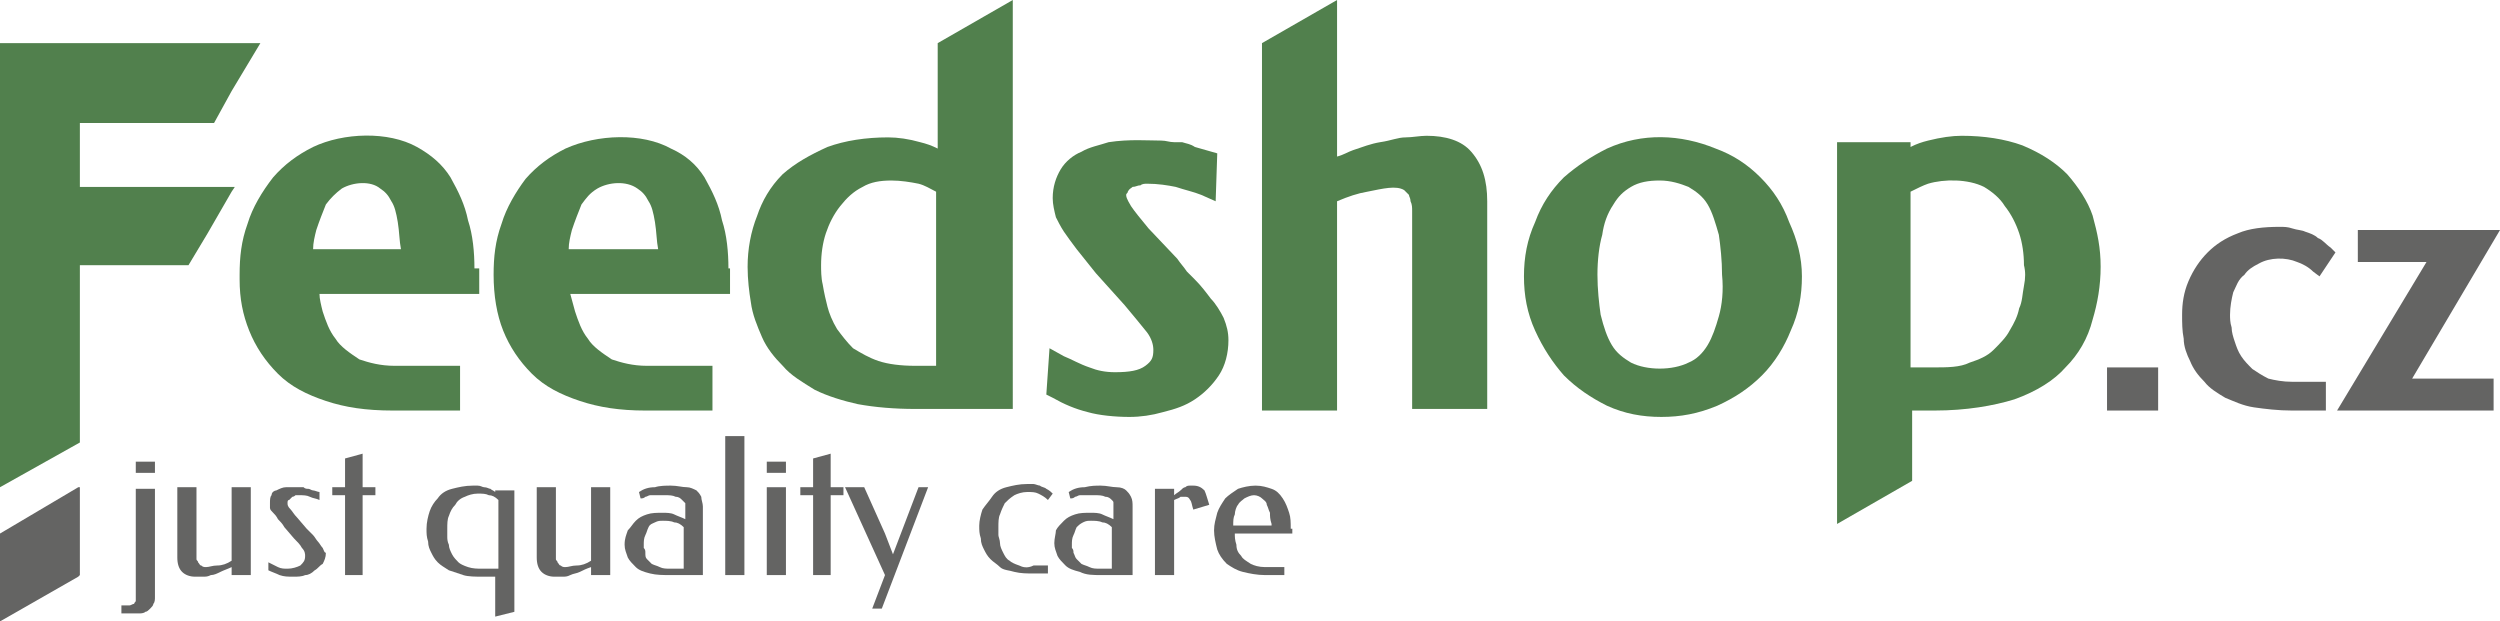 <?xml version="1.0" encoding="utf-8"?>
<!-- Generator: Adobe Illustrator 22.0.1, SVG Export Plug-In . SVG Version: 6.00 Build 0)  -->
<svg version="1.1" id="Vrstva_1" xmlns="http://www.w3.org/2000/svg" xmlns:xlink="http://www.w3.org/1999/xlink" x="0px" y="0px"
	 viewBox="0 0 156.5 38.9" style="enable-background:new 0 0 156.5 38.9;" xml:space="preserve">
<style type="text/css">
	.st0{fill:#646463;}
	.st1{fill:#51804D;}
</style>
<g>
	<path class="st0" d="M8.5,30.5v6.8c0,0.1,0,0.2,0,0.3c0,0.1-0.1,0.1-0.1,0.2c-0.1,0-0.2,0.1-0.3,0.1c-0.1,0-0.3,0-0.5,0v0.5h1.1
		c0.1,0,0.3,0,0.4-0.1c0.1,0,0.2-0.1,0.3-0.2c0.1-0.1,0.2-0.2,0.2-0.3c0.1-0.1,0.1-0.3,0.1-0.4v-6.8H8.5z M8.5,28.9v0.7h1.2v-0.7
		H8.5z"/>
	<path class="st0" d="M14.5,30.5v4.6c-0.3,0.2-0.6,0.3-0.9,0.3c-0.3,0-0.5,0.1-0.7,0.1c-0.1,0-0.2,0-0.3-0.1c-0.1,0-0.1-0.1-0.2-0.2
		c0-0.1-0.1-0.1-0.1-0.2c0-0.1,0-0.2,0-0.3v-4.2h-1.2v4.4c0,0.4,0.1,0.7,0.3,0.9c0.2,0.2,0.5,0.3,0.8,0.3c0.2,0,0.3,0,0.5,0
		c0.2,0,0.3,0,0.5-0.1c0.2,0,0.4-0.1,0.6-0.2c0.2-0.1,0.5-0.2,0.7-0.3V36h1.2v-5.5H14.5z"/>
	<path class="st0" d="M20.2,34.3c-0.1-0.1-0.2-0.3-0.3-0.4c-0.1-0.1-0.2-0.3-0.3-0.4c-0.1-0.1-0.3-0.3-0.4-0.4l-0.6-0.7
		c-0.2-0.2-0.3-0.4-0.4-0.5C18,31.7,18,31.6,18,31.5c0-0.1,0-0.2,0.1-0.2c0.1-0.1,0.1-0.1,0.2-0.2c0.1,0,0.2-0.1,0.2-0.1
		c0.1,0,0.2,0,0.2,0c0.3,0,0.5,0,0.7,0.1c0.2,0.1,0.4,0.1,0.6,0.2l0-0.5c-0.1,0-0.3-0.1-0.4-0.1c-0.1,0-0.2-0.1-0.3-0.1
		c-0.1,0-0.2,0-0.3-0.1c-0.1,0-0.3,0-0.4,0c-0.2,0-0.5,0-0.7,0c-0.2,0-0.4,0.1-0.6,0.2C17.2,30.7,17,30.8,17,31
		c-0.1,0.1-0.1,0.3-0.1,0.5c0,0.1,0,0.2,0,0.3c0,0.1,0.1,0.2,0.2,0.3c0.1,0.1,0.2,0.2,0.3,0.4c0.1,0.1,0.3,0.3,0.4,0.5l0.6,0.7
		c0.2,0.2,0.4,0.4,0.5,0.6c0.2,0.2,0.2,0.4,0.2,0.5c0,0.3-0.1,0.4-0.3,0.6c-0.2,0.1-0.5,0.2-0.8,0.2c-0.2,0-0.4,0-0.6-0.1
		c-0.2-0.1-0.4-0.2-0.6-0.3l0,0.5c0.2,0.1,0.5,0.2,0.7,0.3c0.3,0.1,0.5,0.1,0.9,0.1c0.2,0,0.5,0,0.7-0.1c0.2,0,0.4-0.1,0.6-0.3
		c0.2-0.1,0.3-0.3,0.5-0.4c0.1-0.2,0.2-0.4,0.2-0.7C20.3,34.6,20.3,34.5,20.2,34.3z"/>
	<path class="st0" d="M22.7,30.5v-2.1l-1.1,0.3v1.8h-0.8v0.5h0.8v5h1.1v-5h0.8v-0.5H22.7z"/>
	<path class="st0" d="M31,30.5v0.3c-0.1-0.1-0.2-0.1-0.3-0.2c-0.1,0-0.2-0.1-0.4-0.1c-0.1,0-0.2-0.1-0.4-0.1c-0.1,0-0.2,0-0.3,0
		c-0.5,0-0.9,0.1-1.3,0.2c-0.4,0.1-0.7,0.3-0.9,0.6c-0.2,0.2-0.4,0.5-0.5,0.8c-0.1,0.3-0.2,0.7-0.2,1.1c0,0.3,0,0.5,0.1,0.8
		c0,0.3,0.1,0.5,0.2,0.7c0.1,0.2,0.2,0.4,0.4,0.6c0.2,0.2,0.4,0.3,0.7,0.5c0.3,0.1,0.6,0.2,0.9,0.3c0.3,0.1,0.8,0.1,1.2,0.1H31v2.5
		l1.2-0.3v-7.6H31z M31,35.6h-0.8c-0.3,0-0.6,0-0.9-0.1c-0.3-0.1-0.5-0.2-0.6-0.3s-0.3-0.3-0.4-0.5c-0.1-0.2-0.2-0.4-0.2-0.6
		c-0.1-0.2-0.1-0.4-0.1-0.5c0-0.2,0-0.3,0-0.5c0-0.3,0-0.6,0.1-0.8c0.1-0.3,0.2-0.5,0.4-0.7c0.1-0.2,0.3-0.4,0.6-0.5
		c0.2-0.1,0.5-0.2,0.8-0.2c0.3,0,0.5,0,0.7,0.1c0.2,0,0.4,0.1,0.6,0.3V35.6z"/>
	<path class="st0" d="M37,30.5v4.6c-0.3,0.2-0.6,0.3-0.9,0.3c-0.3,0-0.5,0.1-0.7,0.1c-0.1,0-0.2,0-0.3-0.1c-0.1,0-0.1-0.1-0.2-0.2
		c0-0.1-0.1-0.1-0.1-0.2c0-0.1,0-0.2,0-0.3v-4.2h-1.2v4.4c0,0.4,0.1,0.7,0.3,0.9c0.2,0.2,0.5,0.3,0.8,0.3c0.1,0,0.3,0,0.5,0
		c0.2,0,0.3,0,0.5-0.1s0.4-0.1,0.6-0.2c0.2-0.1,0.4-0.2,0.7-0.3V36h1.2v-5.5H37z"/>
	<path class="st0" d="M43.9,31.1c-0.1-0.2-0.2-0.3-0.3-0.4c-0.2-0.1-0.4-0.2-0.6-0.2c-0.3,0-0.6-0.1-1-0.1c-0.3,0-0.7,0-1,0.1
		c-0.4,0-0.7,0.1-1,0.3l0.1,0.4c0.1,0,0.2,0,0.3-0.1c0.1,0,0.2-0.1,0.3-0.1c0.1,0,0.2,0,0.4,0c0.1,0,0.3,0,0.5,0
		c0.3,0,0.5,0,0.7,0.1c0.2,0,0.3,0.1,0.4,0.2c0.1,0.1,0.1,0.1,0.2,0.2c0,0.1,0,0.2,0,0.3v0.7c-0.2-0.1-0.5-0.2-0.7-0.3
		c-0.2-0.1-0.5-0.1-0.7-0.1c-0.4,0-0.7,0-1,0.1c-0.3,0.1-0.5,0.2-0.7,0.4c-0.2,0.2-0.3,0.4-0.5,0.6c-0.1,0.3-0.2,0.5-0.2,0.9
		c0,0.3,0.1,0.5,0.2,0.8c0.1,0.2,0.3,0.4,0.5,0.6c0.2,0.2,0.5,0.3,0.9,0.4C41.1,36,41.5,36,42,36H44v-4.3
		C44,31.5,43.9,31.3,43.9,31.1z M42.8,35.6H42c-0.3,0-0.5,0-0.7-0.1c-0.2-0.1-0.3-0.1-0.5-0.2c-0.1-0.1-0.2-0.2-0.3-0.3
		c-0.1-0.1-0.1-0.2-0.1-0.4c0-0.1,0-0.2-0.1-0.3c0-0.1,0-0.2,0-0.2c0-0.2,0-0.4,0.1-0.6s0.1-0.3,0.2-0.5s0.2-0.2,0.4-0.3
		c0.2-0.1,0.3-0.1,0.5-0.1c0.2,0,0.5,0,0.7,0.1c0.2,0,0.4,0.1,0.6,0.3V35.6z"/>
	<path class="st0" d="M45.4,27.3V36h1.2v-8.7H45.4z"/>
	<path class="st0" d="M48,28.9v0.7h1.2v-0.7H48z M48,30.5V36h1.2v-5.5H48z"/>
	<path class="st0" d="M52,30.5v-2.1l-1.1,0.3v1.8h-0.8v0.5h0.8v5H52v-5h0.8v-0.5H52z"/>
	<path class="st0" d="M57.5,30.5l-1.6,4.2l-0.5-1.3l-1.3-2.9h-1.2l2.5,5.5l-0.8,2.1h0.6l2.9-7.6H57.5z"/>
	<path class="st0" d="M63.8,35.4c-0.3-0.1-0.5-0.2-0.6-0.3c-0.2-0.1-0.3-0.3-0.4-0.5c-0.1-0.2-0.2-0.4-0.2-0.6
		c0-0.2-0.1-0.4-0.1-0.5c0-0.2,0-0.3,0-0.5c0-0.3,0-0.6,0.1-0.8c0.1-0.3,0.2-0.5,0.3-0.7c0.2-0.2,0.3-0.3,0.6-0.5
		c0.2-0.1,0.5-0.2,0.8-0.2c0.3,0,0.5,0,0.7,0.1c0.2,0.1,0.4,0.2,0.6,0.4l0.3-0.4c-0.1-0.1-0.2-0.2-0.4-0.3c-0.1-0.1-0.3-0.1-0.4-0.2
		c-0.1,0-0.3-0.1-0.4-0.1c-0.1,0-0.3,0-0.4,0c-0.5,0-0.9,0.1-1.3,0.2c-0.4,0.1-0.7,0.3-0.9,0.6s-0.4,0.5-0.6,0.8
		c-0.1,0.3-0.2,0.7-0.2,1c0,0.3,0,0.5,0.1,0.8c0,0.3,0.1,0.5,0.2,0.7c0.1,0.2,0.2,0.4,0.4,0.6c0.2,0.2,0.4,0.3,0.6,0.5
		s0.6,0.2,0.9,0.3c0.4,0.1,0.8,0.1,1.2,0.1h0.9v-0.5h-0.9C64.3,35.6,64,35.5,63.8,35.4z"/>
	<path class="st0" d="M70.8,31.1c-0.1-0.2-0.2-0.3-0.3-0.4c-0.1-0.1-0.3-0.2-0.6-0.2c-0.3,0-0.6-0.1-1-0.1c-0.3,0-0.6,0-1,0.1
		c-0.4,0-0.7,0.1-1,0.3l0.1,0.4c0.1,0,0.2,0,0.3-0.1c0.1,0,0.2-0.1,0.3-0.1c0.1,0,0.2,0,0.4,0c0.1,0,0.3,0,0.5,0
		c0.3,0,0.5,0,0.7,0.1c0.2,0,0.3,0.1,0.4,0.2c0.1,0.1,0.1,0.1,0.1,0.2c0,0.1,0,0.2,0,0.3v0.7c-0.2-0.1-0.5-0.2-0.7-0.3
		c-0.2-0.1-0.5-0.1-0.7-0.1c-0.4,0-0.7,0-1,0.1c-0.3,0.1-0.5,0.2-0.7,0.4c-0.2,0.2-0.4,0.4-0.5,0.6C66.1,33.4,66,33.7,66,34
		c0,0.3,0.1,0.5,0.2,0.8c0.1,0.2,0.3,0.4,0.5,0.6c0.2,0.2,0.5,0.3,0.9,0.4C68,36,68.4,36,69,36h1.9v-4.3
		C70.9,31.5,70.9,31.3,70.8,31.1z M69.7,35.6h-0.8c-0.3,0-0.5,0-0.7-0.1c-0.2-0.1-0.3-0.1-0.5-0.2c-0.1-0.1-0.2-0.2-0.3-0.3
		s-0.1-0.2-0.2-0.4c0-0.1,0-0.2-0.1-0.3c0-0.1,0-0.2,0-0.2c0-0.2,0-0.4,0.1-0.6s0.1-0.3,0.2-0.5c0.1-0.1,0.2-0.2,0.4-0.3
		c0.2-0.1,0.3-0.1,0.5-0.1c0.2,0,0.5,0,0.7,0.1c0.2,0,0.4,0.1,0.6,0.3V35.6z"/>
	<path class="st0" d="M75.4,30.7c-0.2-0.2-0.4-0.3-0.7-0.3c-0.1,0-0.2,0-0.2,0c-0.1,0-0.2,0-0.3,0.1c-0.1,0-0.2,0.1-0.3,0.2
		c-0.1,0.1-0.3,0.2-0.4,0.3v-0.4h-1.2V36h1.2v-4.7c0.2-0.1,0.3-0.1,0.4-0.2c0.1,0,0.2,0,0.3,0c0.1,0,0.2,0,0.3,0.2
		c0.1,0.1,0.1,0.3,0.2,0.6l1-0.3C75.6,31.3,75.5,30.9,75.4,30.7z"/>
	<path class="st0" d="M80.8,33.1c0-0.4,0-0.7-0.1-1c-0.1-0.3-0.2-0.6-0.4-0.9c-0.2-0.3-0.4-0.5-0.7-0.6c-0.3-0.1-0.6-0.2-1-0.2
		c-0.4,0-0.8,0.1-1.1,0.2c-0.3,0.2-0.6,0.4-0.8,0.6c-0.2,0.3-0.4,0.6-0.5,0.9c-0.1,0.4-0.2,0.7-0.2,1.1c0,0.4,0.1,0.8,0.2,1.2
		c0.1,0.3,0.3,0.6,0.6,0.9c0.3,0.2,0.6,0.4,1,0.5c0.4,0.1,0.9,0.2,1.4,0.2h1.2v-0.5h-1.2c-0.4,0-0.7-0.1-0.9-0.2
		c-0.3-0.2-0.5-0.3-0.6-0.5c-0.2-0.2-0.3-0.4-0.3-0.7c-0.1-0.3-0.1-0.5-0.1-0.7h3.6V33.1z M79.7,32.9h-2.5c0-0.3,0-0.5,0.1-0.7
		c0-0.2,0.1-0.5,0.2-0.6c0.1-0.2,0.3-0.3,0.4-0.4c0.2-0.1,0.4-0.2,0.6-0.2c0.2,0,0.4,0.1,0.5,0.2c0.1,0.1,0.3,0.2,0.3,0.4
		c0.1,0.2,0.1,0.3,0.2,0.5c0,0.2,0,0.4,0.1,0.7V32.9z"/>
</g>
<g>
	<path class="st1" d="M45.6,16.8c0-1-0.1-2.1-0.4-3c-0.2-1-0.6-1.8-1.1-2.7h0c0,0,0,0,0,0c-0.5-0.8-1.2-1.4-2.1-1.8
		c-1.8-1-4.6-0.9-6.6,0c-1,0.5-1.8,1.1-2.5,1.9C32.3,12,31.7,13,31.4,14c-0.4,1.1-0.5,2.1-0.5,3.2c0,1.3,0.2,2.5,0.6,3.5
		c0.4,1,1,1.9,1.8,2.7c0.8,0.8,1.8,1.3,3,1.7c1.2,0.4,2.5,0.6,4.1,0.6h4.2v-2.8h-4.1c-0.9,0-1.6-0.2-2.2-0.4
		c-0.6-0.4-1.2-0.8-1.5-1.3c-0.4-0.5-0.6-1.1-0.8-1.7c-0.1-0.4-0.2-0.7-0.3-1.1h10V16.8z M35.6,15.6c0-0.4,0.1-0.8,0.2-1.2
		c0.2-0.6,0.4-1.1,0.6-1.6c0.3-0.4,0.5-0.7,1-1c0.7-0.4,1.8-0.5,2.5,0c0.3,0.2,0.5,0.4,0.7,0.8c0.2,0.3,0.3,0.7,0.4,1.3
		c0.1,0.6,0.1,1.2,0.2,1.7H35.6z"/>
</g>
<polygon class="st1" points="5,7.7 5,11.7 14.7,11.7 14.5,12 13,14.6 11.8,16.6 5,16.6 5,27.7 0,30.5 0,2.7 16.3,2.7 15.7,3.7 
	14.5,5.7 13.4,7.7 "/>
<path class="st1" d="M29.7,16.8c0-1-0.1-2.1-0.4-3c-0.2-1-0.6-1.8-1.1-2.7h0c-0.5-0.8-1.2-1.4-2.1-1.9c-1.8-1-4.6-0.9-6.5,0
	c-1,0.5-1.8,1.1-2.5,1.9C16.4,12,15.8,13,15.5,14c-0.4,1.1-0.5,2.1-0.5,3.2v0.3c0,1.2,0.2,2.2,0.6,3.2c0.4,1,1,1.9,1.8,2.7
	c0.8,0.8,1.8,1.3,3,1.7c1.2,0.4,2.5,0.6,4.2,0.6h4.2v-2.8h-4.1c-0.9,0-1.6-0.2-2.2-0.4c-0.6-0.4-1.2-0.8-1.5-1.3
	c-0.4-0.5-0.6-1.1-0.8-1.7c-0.1-0.4-0.2-0.8-0.2-1.1h10V16.8z M19.6,15.6c0-0.4,0.1-0.8,0.2-1.2c0.2-0.6,0.4-1.1,0.6-1.6
	c0.3-0.4,0.6-0.7,1-1c0.7-0.4,1.8-0.5,2.4,0c0.3,0.2,0.5,0.4,0.7,0.8c0.2,0.3,0.3,0.7,0.4,1.3c0.1,0.6,0.1,1.2,0.2,1.7H19.6z"/>
<g>
	<path class="st1" d="M76.6,19.9c0.2,0.5,0.3,0.9,0.3,1.4c0,0.8-0.2,1.6-0.6,2.2c-0.4,0.6-0.9,1.1-1.5,1.5c-0.6,0.4-1.2,0.6-2,0.8
		c-0.7,0.2-1.4,0.3-2.1,0.3c-0.9,0-1.9-0.1-2.6-0.3c-0.8-0.2-1.5-0.5-2.2-0.9l-0.4-0.2l0.2-2.9l0.9,0.5c0.5,0.2,1,0.5,1.6,0.7
		c0.5,0.2,1,0.3,1.6,0.3c0.9,0,1.5-0.1,1.9-0.4c0.4-0.3,0.5-0.5,0.5-1c0-0.3-0.1-0.7-0.4-1.1c-0.4-0.5-0.9-1.1-1.4-1.7l-1.8-2
		l-1.2-1.5c-0.3-0.4-0.6-0.8-0.8-1.1c-0.2-0.3-0.4-0.7-0.5-0.9c-0.1-0.4-0.2-0.8-0.2-1.2c0-0.7,0.2-1.3,0.5-1.8
		c0.3-0.5,0.8-0.9,1.3-1.1c0.5-0.3,1.1-0.4,1.7-0.6c1.3-0.2,2.5-0.1,3.3-0.1c0.3,0,0.5,0.1,0.8,0.1L74,8.9c0.3,0.1,0.5,0.1,0.8,0.3
		l1.4,0.4l-0.1,3l-0.9-0.4c-0.5-0.2-1-0.3-1.6-0.5c-0.5-0.1-1.1-0.2-1.8-0.2c-0.1,0-0.3,0-0.4,0.1c-0.2,0-0.3,0.1-0.5,0.1
		c-0.1,0.1-0.2,0.1-0.3,0.3c0,0.1-0.1,0.1-0.1,0.2c0,0.1,0,0.2,0.3,0.7c0.2,0.3,0.6,0.8,1.1,1.4l1.8,1.9c0.2,0.3,0.4,0.5,0.6,0.8
		c0.2,0.2,0.3,0.3,0.5,0.5c0.4,0.4,0.7,0.8,1,1.2C76.1,19,76.4,19.5,76.6,19.9z"/>
	<path class="st1" d="M93.1,12.6v13h-4.7V13.2c0-0.2,0-0.4-0.1-0.6c0-0.2-0.1-0.3-0.1-0.4c-0.1-0.1-0.2-0.2-0.3-0.3
		c-0.5-0.3-1.3-0.1-2.3,0.1c-0.6,0.1-1.2,0.3-1.9,0.6v13.1H79v-23L83.7,0v9.8c0.4-0.1,0.7-0.3,1-0.4c0.6-0.2,1.1-0.4,1.7-0.5
		c0.7-0.1,1.1-0.3,1.6-0.3c0.4,0,0.9-0.1,1.3-0.1c1.2,0,2.2,0.3,2.8,1C92.8,10.3,93.1,11.3,93.1,12.6z"/>
	<path class="st1" d="M58.7,2.7v6.6C58.3,9.1,58,9,57.6,8.9c-0.7-0.2-1.4-0.3-2-0.3c-1.4,0-2.7,0.2-3.8,0.6c-1.1,0.5-2,1-2.8,1.7
		c-0.8,0.8-1.3,1.7-1.6,2.6c-0.4,1-0.6,2.1-0.6,3.2c0,0.8,0.1,1.6,0.2,2.2c0.1,0.8,0.4,1.5,0.7,2.2c0.3,0.7,0.8,1.3,1.3,1.8
		c0.5,0.6,1.2,1,2,1.5c0.8,0.4,1.8,0.7,2.7,0.9c1.1,0.2,2.3,0.3,3.6,0.3h6.1V0L58.7,2.7z M58.7,22.9h-1.4c-0.9,0-1.7-0.1-2.3-0.3
		c-0.6-0.2-1.1-0.5-1.6-0.8c-0.4-0.4-0.7-0.8-1-1.2c-0.3-0.5-0.5-1-0.6-1.4c-0.1-0.4-0.2-0.8-0.3-1.4c-0.1-0.4-0.1-0.9-0.1-1.2
		c0-0.7,0.1-1.4,0.3-2c0.2-0.6,0.5-1.2,0.9-1.7c0.4-0.5,0.8-0.9,1.4-1.2c0.5-0.3,1.1-0.4,1.8-0.4c0.6,0,1.2,0.1,1.7,0.2
		c0.4,0.1,0.7,0.3,1.1,0.5V22.9z"/>
</g>
<g>
	<path class="st1" d="M131,13.5c-0.3-0.9-0.9-1.8-1.6-2.6c-0.7-0.7-1.6-1.3-2.8-1.8c-1.1-0.4-2.4-0.6-3.8-0.6
		c-0.6,0-1.3,0.1-2.1,0.3c-0.4,0.1-0.7,0.2-1.1,0.4V8.9H115v23.9l4.7-2.7v-4.4h1.4c2,0,3.7-0.3,5-0.7c1.4-0.5,2.5-1.2,3.2-2
		c0.8-0.8,1.4-1.8,1.7-3c0.3-1,0.5-2.1,0.5-3.3S131.3,14.6,131,13.5z M126.7,17.9c-0.1,0.5-0.1,1-0.3,1.4c-0.1,0.5-0.3,0.9-0.6,1.4
		c-0.2,0.4-0.6,0.8-1,1.2c-0.4,0.4-0.9,0.6-1.5,0.8c-0.6,0.3-1.4,0.3-2.3,0.3h-1.4V12c0.4-0.2,0.8-0.4,1.1-0.5
		c1-0.3,2.5-0.3,3.5,0.2c0.5,0.3,1,0.7,1.3,1.2c0.4,0.5,0.7,1.1,0.9,1.7c0.2,0.6,0.3,1.3,0.3,2C126.8,17,126.8,17.4,126.7,17.9z"/>
</g>
<g>
	<path class="st1" d="M112,13.9c-0.4-1.1-1-2-1.8-2.8c-0.8-0.8-1.7-1.4-2.8-1.8c-2.2-0.9-4.6-1-6.8,0c-1,0.5-1.9,1.1-2.7,1.8
		c-0.8,0.8-1.4,1.7-1.8,2.8c-0.5,1.1-0.7,2.2-0.7,3.4s0.2,2.3,0.7,3.4c0.5,1.1,1.1,2,1.8,2.8c0.8,0.8,1.7,1.4,2.7,1.9
		c1.1,0.5,2.2,0.7,3.4,0.7c1.2,0,2.3-0.2,3.5-0.7c1.1-0.5,2-1.1,2.8-1.9c0.8-0.8,1.4-1.8,1.8-2.8c0.5-1.1,0.7-2.2,0.7-3.4
		S112.5,15,112,13.9z M107.6,19.8c-0.2,0.7-0.4,1.3-0.7,1.8c-0.3,0.5-0.7,0.9-1.2,1.1c-1,0.5-2.6,0.5-3.6,0
		c-0.5-0.3-0.9-0.6-1.2-1.1c-0.3-0.5-0.5-1.1-0.7-1.9c-0.1-0.7-0.2-1.6-0.2-2.5c0-0.9,0.1-1.8,0.3-2.5c0.1-0.7,0.3-1.3,0.7-1.9
		c0.3-0.5,0.6-0.8,1.1-1.1c0.5-0.3,1.1-0.4,1.8-0.4c0.7,0,1.3,0.2,1.8,0.4c0.5,0.3,0.9,0.6,1.2,1.1c0.3,0.5,0.5,1.2,0.7,1.9
		c0.1,0.7,0.2,1.6,0.2,2.5C107.9,18.2,107.8,19.1,107.6,19.8z"/>
</g>
<g>
	<polygon class="st0" points="151,23.7 156.1,23.7 156.1,25.7 146.3,25.7 151.9,16.4 147.6,16.4 147.6,14.4 156.5,14.4 	"/>
	<rect x="131.9" y="23" class="st0" width="3.2" height="2.7"/>
	<path class="st0" d="M139.8,18.3c-0.1,0.4-0.2,0.9-0.2,1.4c0,0.2,0,0.5,0.1,0.8c0,0.3,0.1,0.6,0.2,0.9c0.1,0.3,0.2,0.6,0.4,0.9
		c0.2,0.3,0.4,0.5,0.7,0.8c0.3,0.2,0.6,0.4,1,0.6c0.4,0.1,0.9,0.2,1.5,0.2h2.1v1.8h-2.1c-0.9,0-1.7-0.1-2.4-0.2
		c-0.7-0.1-1.3-0.4-1.8-0.6c-0.5-0.3-1-0.6-1.3-1c-0.4-0.4-0.7-0.8-0.9-1.3c-0.2-0.4-0.4-0.9-0.4-1.4c-0.1-0.5-0.1-1-0.1-1.5
		c0-0.7,0.1-1.4,0.4-2.1c0.3-0.7,0.7-1.3,1.2-1.8c0.5-0.5,1.1-0.9,1.9-1.2c0.7-0.3,1.6-0.4,2.6-0.4c0.3,0,0.5,0,0.8,0.1
		c0.3,0.1,0.6,0.1,0.8,0.2c0.3,0.1,0.6,0.2,0.8,0.4c0.3,0.1,0.5,0.4,0.8,0.6l0.3,0.3l-1,1.5l-0.4-0.3c-0.3-0.3-0.7-0.5-1-0.6
		c-0.7-0.3-1.7-0.3-2.4,0.1c-0.4,0.2-0.7,0.4-0.9,0.7C140.1,17.5,140,17.9,139.8,18.3z"/>
</g>
<polygon class="st0" points="5,30.5 5,36 4.9,36.1 0,38.9 0,33.4 4.9,30.5 "/>
</svg>
